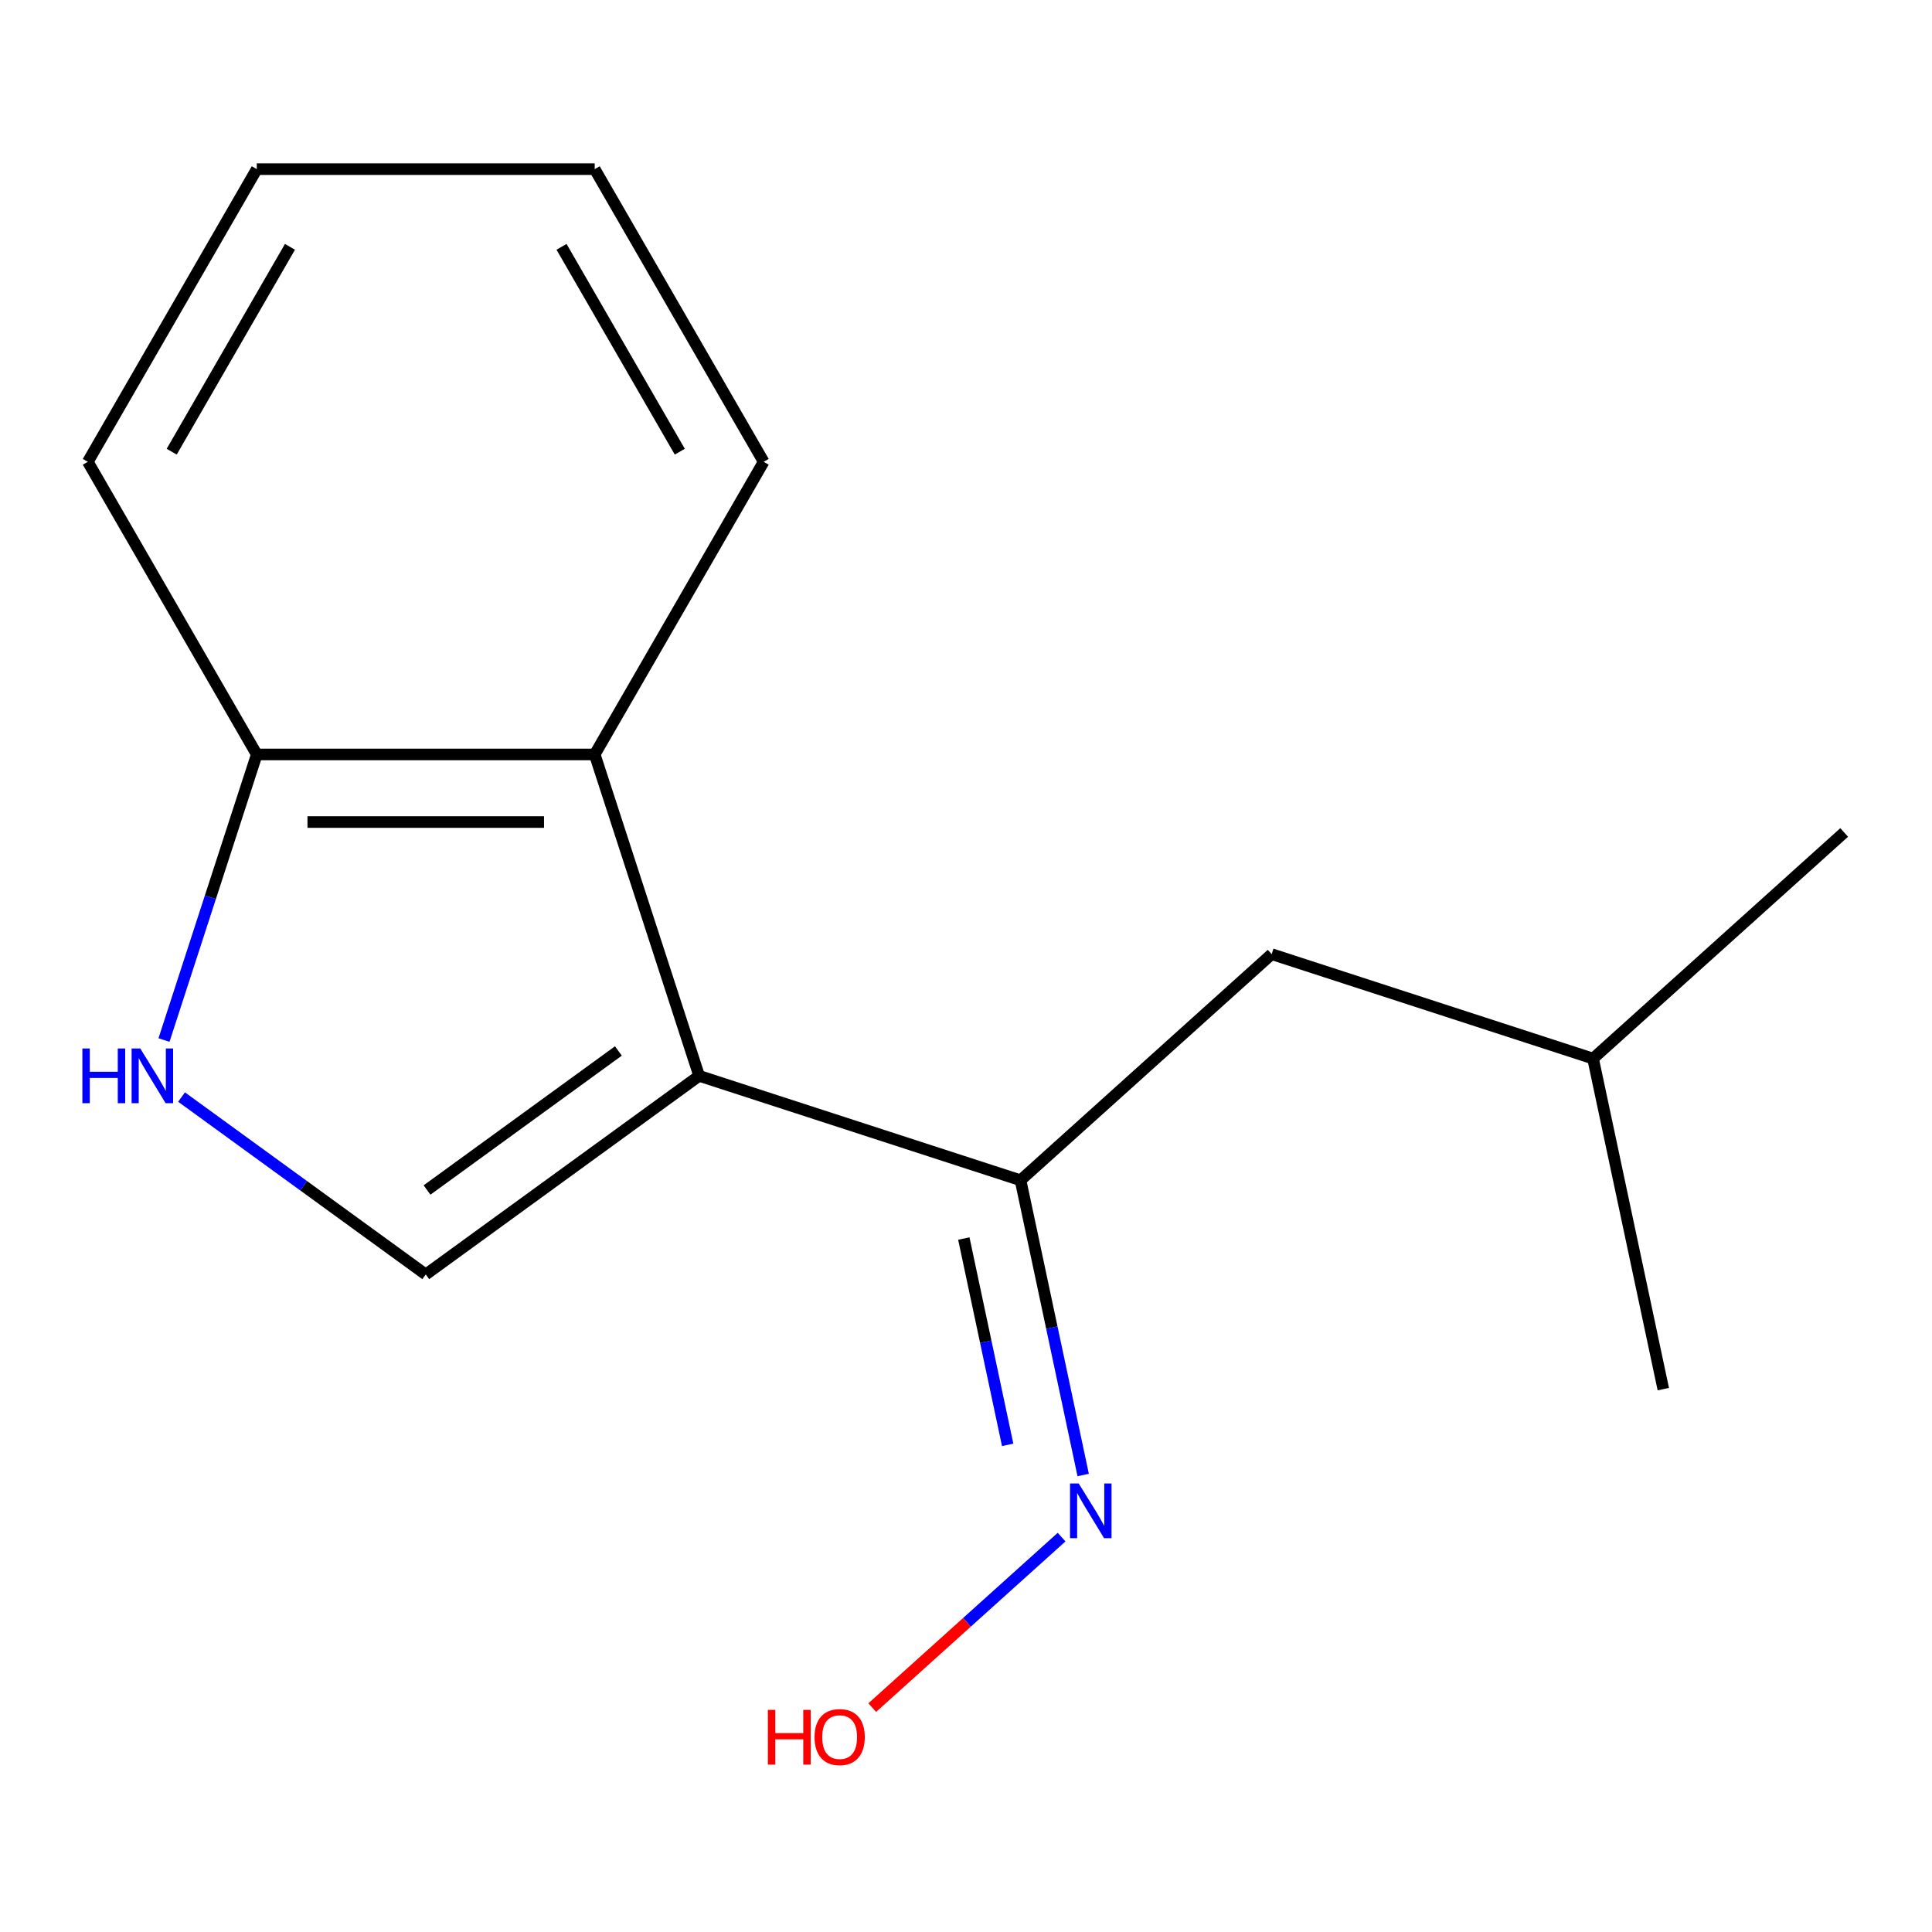 <?xml version='1.0' encoding='iso-8859-1'?>
<svg version='1.1' baseProfile='full'
              xmlns='http://www.w3.org/2000/svg'
                      xmlns:rdkit='http://www.rdkit.org/xml'
                      xmlns:xlink='http://www.w3.org/1999/xlink'
                  xml:space='preserve'
width='1000px' height='1000px' viewBox='0 0 1000 1000'>
<!-- END OF HEADER -->
<rect style='opacity:1.0;fill:#FFFFFF;stroke:none' width='1000' height='1000' x='0' y='0'> </rect>
<path class='bond-0' d='M 361.873,556.855 L 220.367,659.666' style='fill:none;fill-rule:evenodd;stroke:#000000;stroke-width:6px;stroke-linecap:butt;stroke-linejoin:miter;stroke-opacity:1' />
<path class='bond-0' d='M 320.085,543.975 L 221.03,615.943' style='fill:none;fill-rule:evenodd;stroke:#000000;stroke-width:6px;stroke-linecap:butt;stroke-linejoin:miter;stroke-opacity:1' />
<path class='bond-1' d='M 361.873,556.855 L 528.224,610.906' style='fill:none;fill-rule:evenodd;stroke:#000000;stroke-width:6px;stroke-linecap:butt;stroke-linejoin:miter;stroke-opacity:1' />
<path class='bond-3' d='M 361.873,556.855 L 307.822,390.504' style='fill:none;fill-rule:evenodd;stroke:#000000;stroke-width:6px;stroke-linecap:butt;stroke-linejoin:miter;stroke-opacity:1' />
<path class='bond-2' d='M 220.367,659.666 L 157.17,613.75' style='fill:none;fill-rule:evenodd;stroke:#000000;stroke-width:6px;stroke-linecap:butt;stroke-linejoin:miter;stroke-opacity:1' />
<path class='bond-2' d='M 157.17,613.75 L 93.973,567.835' style='fill:none;fill-rule:evenodd;stroke:#0000FF;stroke-width:6px;stroke-linecap:butt;stroke-linejoin:miter;stroke-opacity:1' />
<path class='bond-5' d='M 528.224,610.906 L 544.438,687.184' style='fill:none;fill-rule:evenodd;stroke:#000000;stroke-width:6px;stroke-linecap:butt;stroke-linejoin:miter;stroke-opacity:1' />
<path class='bond-5' d='M 544.438,687.184 L 560.651,763.463' style='fill:none;fill-rule:evenodd;stroke:#0000FF;stroke-width:6px;stroke-linecap:butt;stroke-linejoin:miter;stroke-opacity:1' />
<path class='bond-5' d='M 498.871,641.063 L 510.22,694.457' style='fill:none;fill-rule:evenodd;stroke:#000000;stroke-width:6px;stroke-linecap:butt;stroke-linejoin:miter;stroke-opacity:1' />
<path class='bond-5' d='M 510.22,694.457 L 521.569,747.852' style='fill:none;fill-rule:evenodd;stroke:#0000FF;stroke-width:6px;stroke-linecap:butt;stroke-linejoin:miter;stroke-opacity:1' />
<path class='bond-6' d='M 528.224,610.906 L 658.209,493.867' style='fill:none;fill-rule:evenodd;stroke:#000000;stroke-width:6px;stroke-linecap:butt;stroke-linejoin:miter;stroke-opacity:1' />
<path class='bond-15' d='M 84.881,538.322 L 108.896,464.413' style='fill:none;fill-rule:evenodd;stroke:#0000FF;stroke-width:6px;stroke-linecap:butt;stroke-linejoin:miter;stroke-opacity:1' />
<path class='bond-15' d='M 108.896,464.413 L 132.911,390.504' style='fill:none;fill-rule:evenodd;stroke:#000000;stroke-width:6px;stroke-linecap:butt;stroke-linejoin:miter;stroke-opacity:1' />
<path class='bond-4' d='M 307.822,390.504 L 132.911,390.504' style='fill:none;fill-rule:evenodd;stroke:#000000;stroke-width:6px;stroke-linecap:butt;stroke-linejoin:miter;stroke-opacity:1' />
<path class='bond-4' d='M 281.586,425.486 L 159.147,425.486' style='fill:none;fill-rule:evenodd;stroke:#000000;stroke-width:6px;stroke-linecap:butt;stroke-linejoin:miter;stroke-opacity:1' />
<path class='bond-8' d='M 307.822,390.504 L 395.278,239.026' style='fill:none;fill-rule:evenodd;stroke:#000000;stroke-width:6px;stroke-linecap:butt;stroke-linejoin:miter;stroke-opacity:1' />
<path class='bond-10' d='M 132.911,390.504 L 45.455,239.026' style='fill:none;fill-rule:evenodd;stroke:#000000;stroke-width:6px;stroke-linecap:butt;stroke-linejoin:miter;stroke-opacity:1' />
<path class='bond-7' d='M 549.478,795.603 L 500.474,839.726' style='fill:none;fill-rule:evenodd;stroke:#0000FF;stroke-width:6px;stroke-linecap:butt;stroke-linejoin:miter;stroke-opacity:1' />
<path class='bond-7' d='M 500.474,839.726 L 451.47,883.85' style='fill:none;fill-rule:evenodd;stroke:#FF0000;stroke-width:6px;stroke-linecap:butt;stroke-linejoin:miter;stroke-opacity:1' />
<path class='bond-9' d='M 658.209,493.867 L 824.561,547.918' style='fill:none;fill-rule:evenodd;stroke:#000000;stroke-width:6px;stroke-linecap:butt;stroke-linejoin:miter;stroke-opacity:1' />
<path class='bond-13' d='M 395.278,239.026 L 307.822,87.547' style='fill:none;fill-rule:evenodd;stroke:#000000;stroke-width:6px;stroke-linecap:butt;stroke-linejoin:miter;stroke-opacity:1' />
<path class='bond-13' d='M 351.864,233.795 L 290.645,127.76' style='fill:none;fill-rule:evenodd;stroke:#000000;stroke-width:6px;stroke-linecap:butt;stroke-linejoin:miter;stroke-opacity:1' />
<path class='bond-11' d='M 824.561,547.918 L 954.545,430.879' style='fill:none;fill-rule:evenodd;stroke:#000000;stroke-width:6px;stroke-linecap:butt;stroke-linejoin:miter;stroke-opacity:1' />
<path class='bond-12' d='M 824.561,547.918 L 860.927,719.007' style='fill:none;fill-rule:evenodd;stroke:#000000;stroke-width:6px;stroke-linecap:butt;stroke-linejoin:miter;stroke-opacity:1' />
<path class='bond-16' d='M 45.455,239.026 L 132.911,87.547' style='fill:none;fill-rule:evenodd;stroke:#000000;stroke-width:6px;stroke-linecap:butt;stroke-linejoin:miter;stroke-opacity:1' />
<path class='bond-16' d='M 88.869,233.795 L 150.088,127.76' style='fill:none;fill-rule:evenodd;stroke:#000000;stroke-width:6px;stroke-linecap:butt;stroke-linejoin:miter;stroke-opacity:1' />
<path class='bond-14' d='M 307.822,87.547 L 132.911,87.547' style='fill:none;fill-rule:evenodd;stroke:#000000;stroke-width:6px;stroke-linecap:butt;stroke-linejoin:miter;stroke-opacity:1' />
<path  class='atom-3' d='M 42.64 542.695
L 46.48 542.695
L 46.48 554.735
L 60.96 554.735
L 60.96 542.695
L 64.8 542.695
L 64.8 571.015
L 60.96 571.015
L 60.96 557.935
L 46.48 557.935
L 46.48 571.015
L 42.64 571.015
L 42.64 542.695
' fill='#0000FF'/>
<path  class='atom-3' d='M 72.6 542.695
L 81.88 557.695
Q 82.8 559.175, 84.28 561.855
Q 85.76 564.535, 85.84 564.695
L 85.84 542.695
L 89.6 542.695
L 89.6 571.015
L 85.72 571.015
L 75.76 554.615
Q 74.6 552.695, 73.36 550.495
Q 72.16 548.295, 71.8 547.615
L 71.8 571.015
L 68.12 571.015
L 68.12 542.695
L 72.6 542.695
' fill='#0000FF'/>
<path  class='atom-6' d='M 558.331 767.835
L 567.611 782.835
Q 568.531 784.315, 570.011 786.995
Q 571.491 789.675, 571.571 789.835
L 571.571 767.835
L 575.331 767.835
L 575.331 796.155
L 571.451 796.155
L 561.491 779.755
Q 560.331 777.835, 559.091 775.635
Q 557.891 773.435, 557.531 772.755
L 557.531 796.155
L 553.851 796.155
L 553.851 767.835
L 558.331 767.835
' fill='#0000FF'/>
<path  class='atom-8' d='M 397.446 885.034
L 401.286 885.034
L 401.286 897.074
L 415.766 897.074
L 415.766 885.034
L 419.606 885.034
L 419.606 913.354
L 415.766 913.354
L 415.766 900.274
L 401.286 900.274
L 401.286 913.354
L 397.446 913.354
L 397.446 885.034
' fill='#FF0000'/>
<path  class='atom-8' d='M 421.606 899.114
Q 421.606 892.314, 424.966 888.514
Q 428.326 884.714, 434.606 884.714
Q 440.886 884.714, 444.246 888.514
Q 447.606 892.314, 447.606 899.114
Q 447.606 905.994, 444.206 909.914
Q 440.806 913.794, 434.606 913.794
Q 428.366 913.794, 424.966 909.914
Q 421.606 906.034, 421.606 899.114
M 434.606 910.594
Q 438.926 910.594, 441.246 907.714
Q 443.606 904.794, 443.606 899.114
Q 443.606 893.554, 441.246 890.754
Q 438.926 887.914, 434.606 887.914
Q 430.286 887.914, 427.926 890.714
Q 425.606 893.514, 425.606 899.114
Q 425.606 904.834, 427.926 907.714
Q 430.286 910.594, 434.606 910.594
' fill='#FF0000'/>
</svg>
